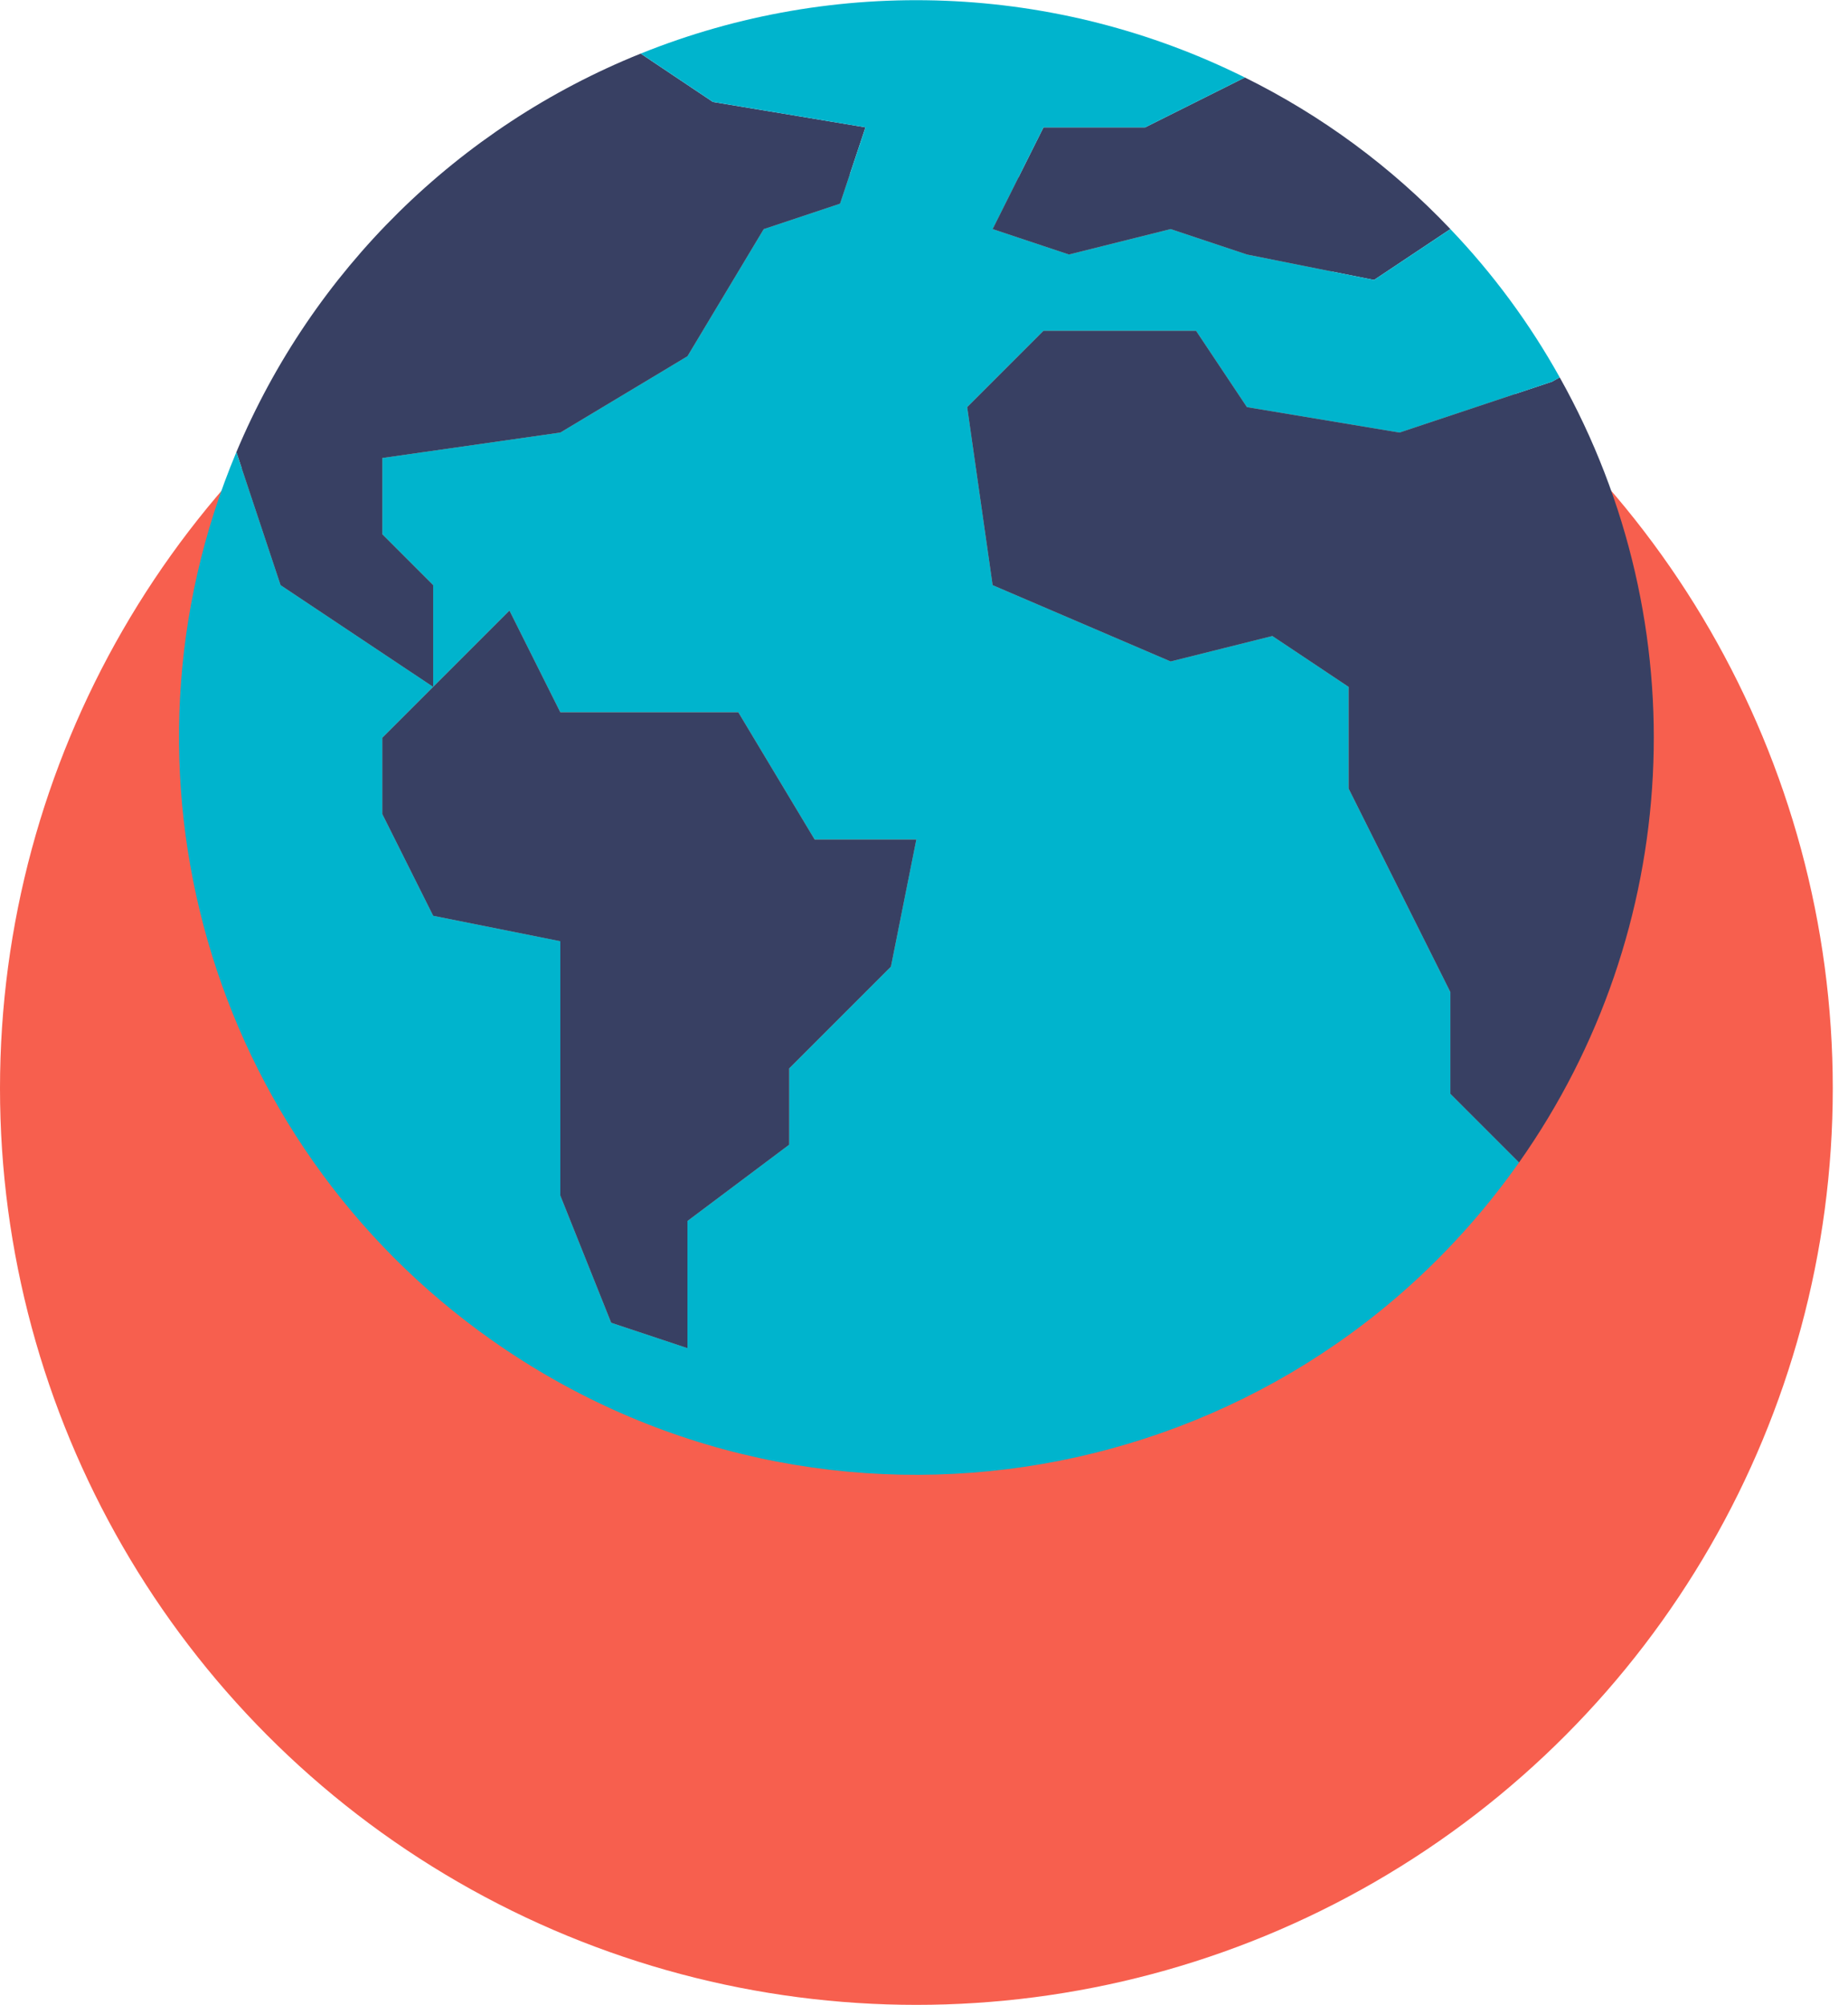 <svg width="59" height="64" viewBox="0 0 59 64" fill="none" xmlns="http://www.w3.org/2000/svg">
<circle cx="29.257" cy="34.742" r="29.257" fill="#F75F4E"/>
<g clip-path="url(#clip0_3094_9964)">
<path d="M46.305 7.312L43.869 8.936L39.81 8.124L37.374 7.312L34.127 8.124L31.691 7.312L33.315 4.065H36.562L39.745 2.474C42.199 3.687 44.42 5.326 46.305 7.312Z" fill="#384063"/>
<path d="M27.631 4.065L26.82 6.501L24.384 7.313L21.948 11.372L17.889 13.808L12.206 14.62V17.056L13.829 18.679V21.927L11.394 20.303L8.958 18.679L7.546 14.433C9.977 8.639 14.625 4.058 20.454 1.711L22.76 3.254L27.631 4.065Z" fill="#384063"/>
<path d="M29.256 26.798L28.444 30.858L25.196 34.105V36.541L21.949 38.976V43.036L19.513 42.224L17.889 38.164V30.046L13.83 29.234L12.206 25.986V23.551L13.83 21.927L16.265 19.491L17.889 22.739H23.572L26.008 26.798H29.256Z" fill="#384063"/>
<path d="M49.796 12.046C54.228 19.953 53.723 29.703 48.497 37.109L46.305 34.917V31.669L44.681 28.422L43.058 25.174V21.927L40.622 20.303L37.374 21.115L31.691 18.679L30.879 12.996L33.315 10.56H38.186L39.81 12.996L44.681 13.808L49.553 12.184L49.796 12.046Z" fill="#384063"/>
<path d="M34.127 8.125L37.374 7.313L39.81 8.125L43.869 8.936L46.305 7.313C47.665 8.736 48.838 10.326 49.796 12.046L49.553 12.184L44.681 13.808L39.81 12.996L38.186 10.56H33.315L30.879 12.996L31.691 18.679L37.374 21.115L40.622 20.303L43.057 21.927V25.174L44.681 28.422L46.305 31.669V34.917L48.497 37.109C40.999 47.733 26.308 50.267 15.685 42.769C6.662 36.401 3.278 24.618 7.546 14.433L8.958 18.679L11.394 20.303L13.83 21.926L12.206 23.55V25.986L13.83 29.233L17.889 30.045V38.164L19.513 42.224L21.948 43.035V38.976L25.196 36.54V34.105L28.444 30.857L29.255 26.798H26.008L23.572 22.738H17.889L16.265 19.491L13.83 21.926L13.83 18.679L12.206 17.055V14.62L17.889 13.808L21.948 11.372L24.384 7.313L26.82 6.501L27.632 4.065L22.76 3.253L20.455 1.711C26.698 -0.804 33.719 -0.526 39.745 2.474L36.562 4.065H33.315L31.691 7.313L34.127 8.125Z" fill="#00B4CD"/>
</g>
<defs>
<clipPath id="clip0_3094_9964">
<rect width="47.086" height="47.086" fill="white" transform="translate(5.714)"/>
</clipPath>
</defs>
</svg>
